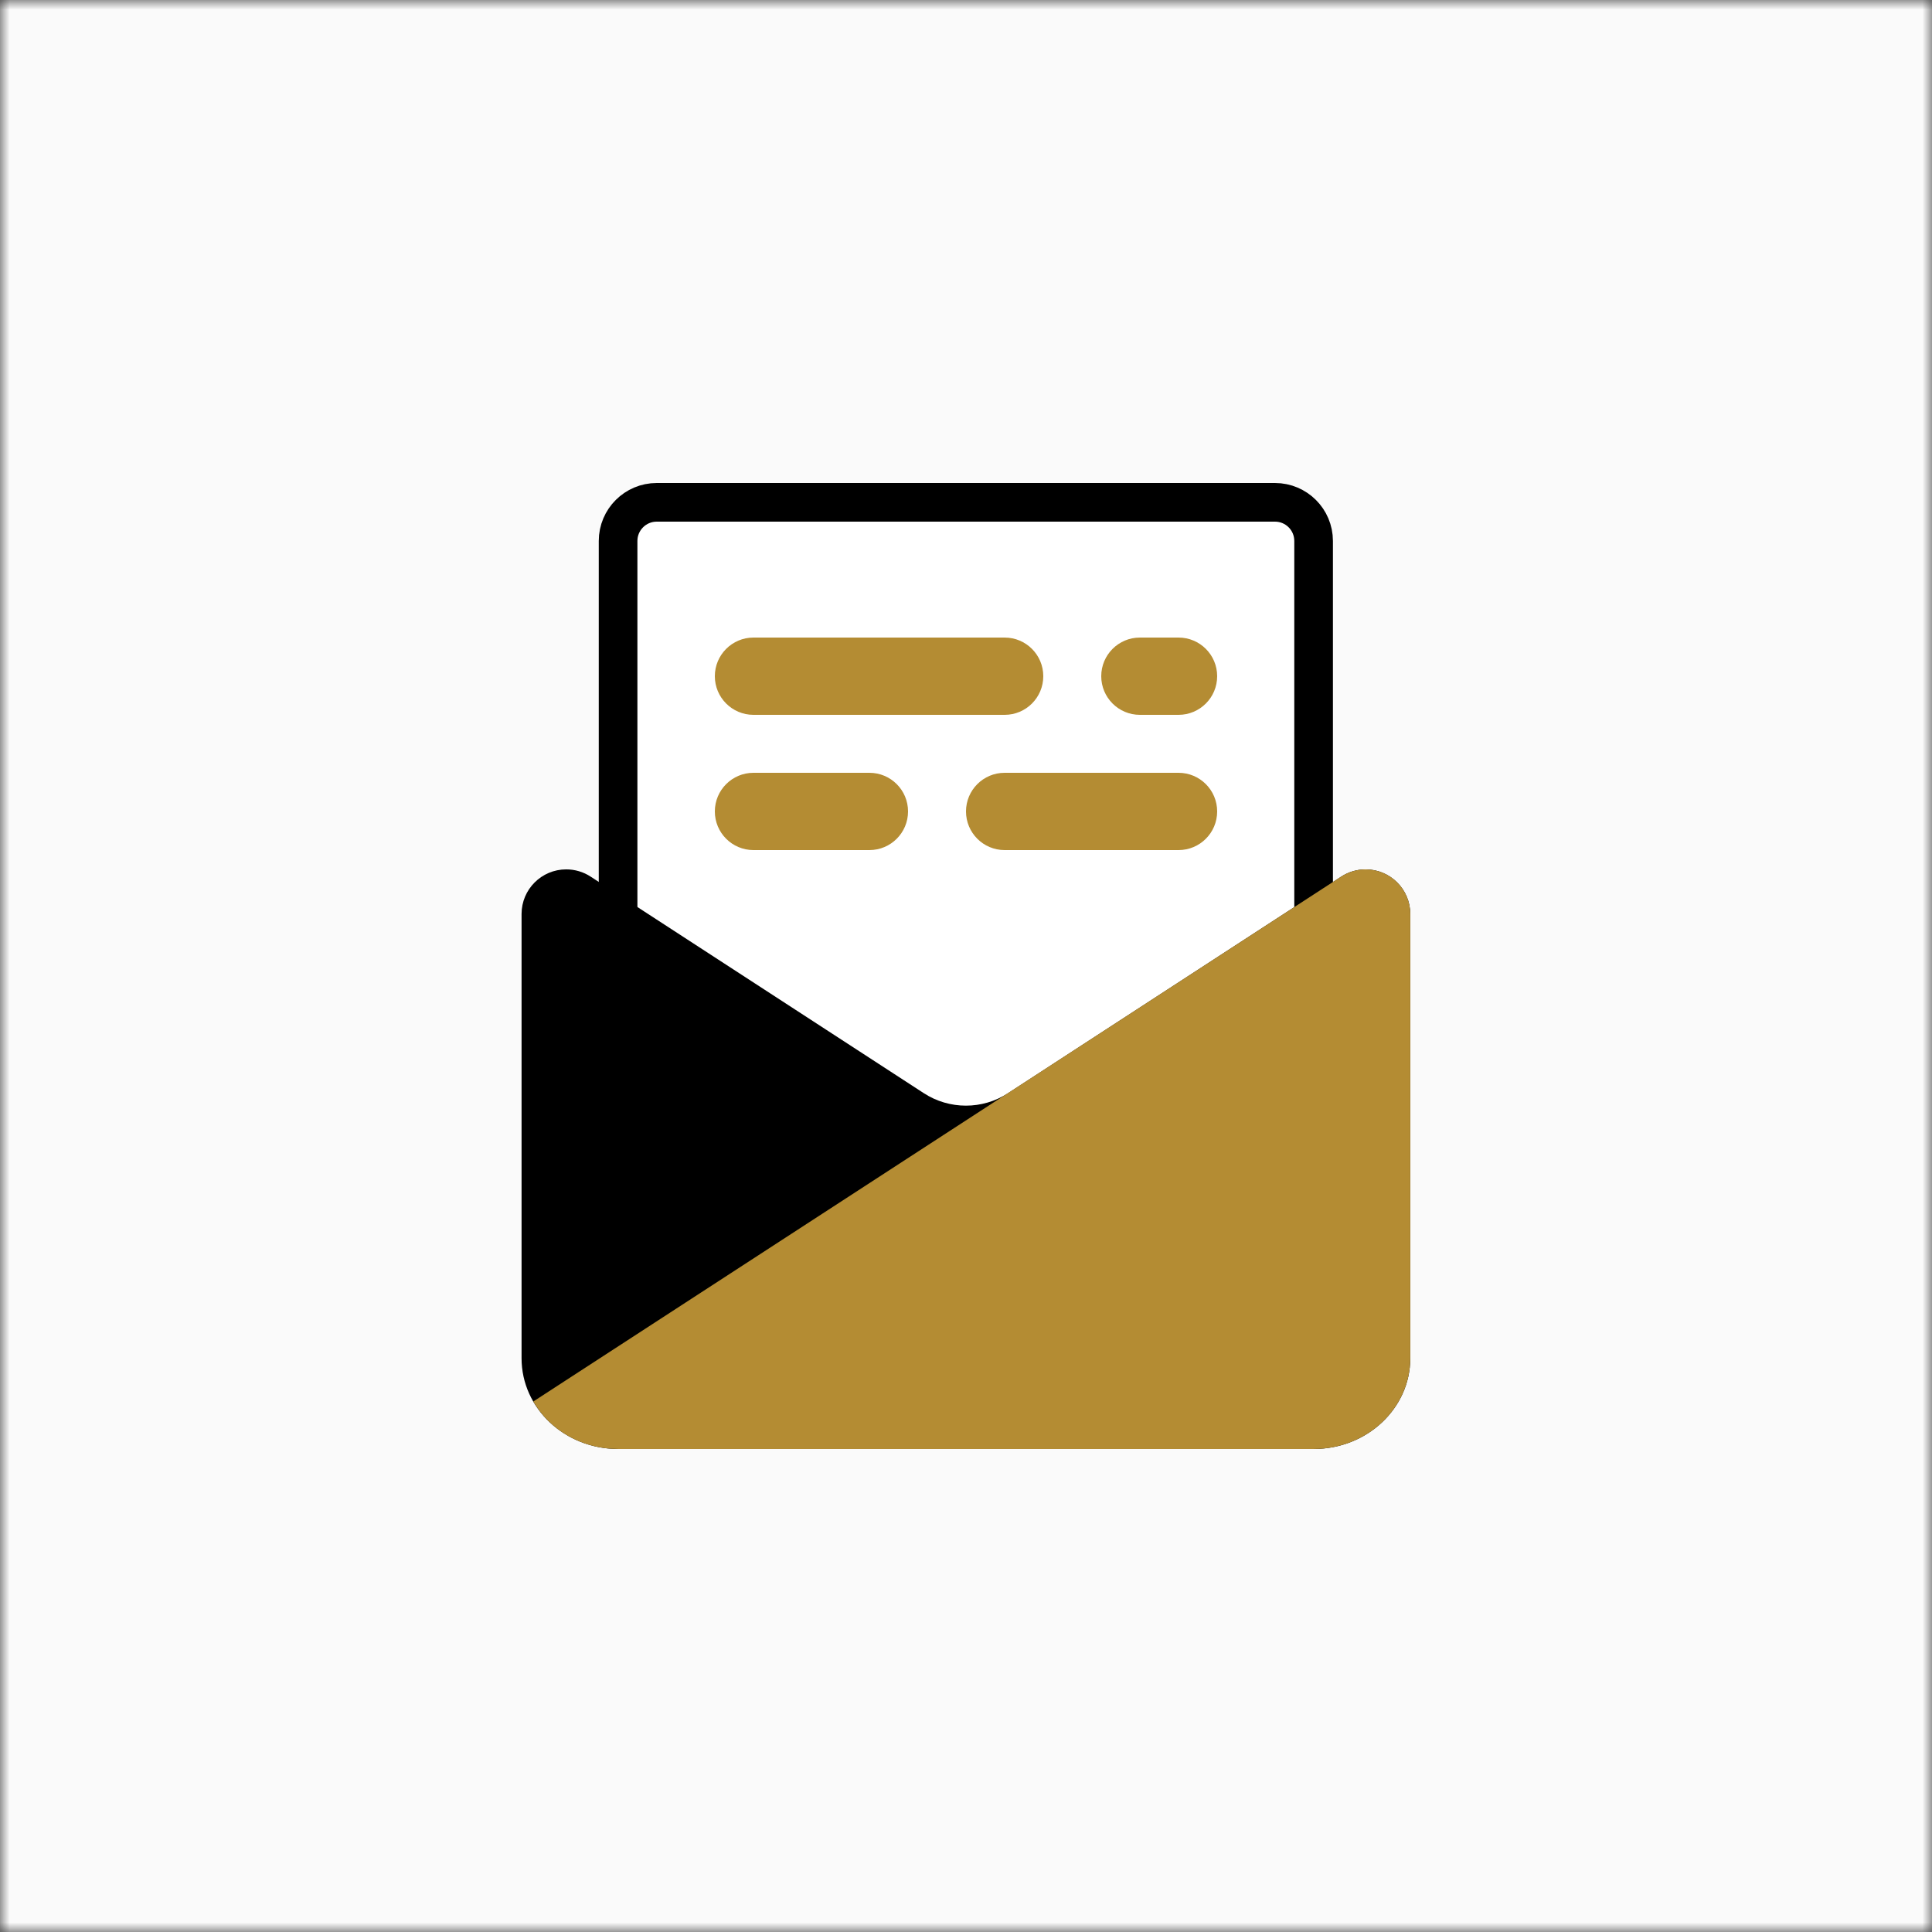 <svg width="100" height="100" viewBox="0 0 100 100" fill="none" xmlns="http://www.w3.org/2000/svg">
<rect x="0" y="0" width="100" height="100" fill="#333333" stroke="none"/>
<g clip-path="url(#clip0_101_2)">
<mask id="mask0_101_2" style="mask-type:luminance" maskUnits="userSpaceOnUse" x="0" y="0" width="100" height="100">
<path d="M100 0H0V100H100V0Z" fill="white"/>
</mask>
<g mask="url(#mask0_101_2)">
<path d="M100 0H0V100H100V0Z" fill="#FAFAFA"/>
<path d="M67.992 61H31.992V28C31.992 26.895 32.888 26 33.992 26H65.992C67.097 26 67.992 26.895 67.992 28V61Z" fill="white" stroke="black" stroke-width="2"/>
<path d="M70.686 44.999H70.681C70.234 44.999 69.797 45.129 69.422 45.373L52.176 56.583C51.513 57.014 50.754 57.228 49.996 57.228C49.238 57.228 48.479 57.014 47.816 56.583L30.57 45.373C30.196 45.129 29.758 44.999 29.311 44.999H29.306C28.03 44.999 26.996 46.033 26.996 47.309V70.302C26.996 72.897 29.235 74.999 31.996 74.999H67.996C70.757 74.999 72.996 72.897 72.996 70.302V47.309C72.996 46.033 71.962 44.999 70.686 44.999Z" fill="black"/>
<path d="M72.996 47.309V70.299C72.996 72.9 70.755 74.999 67.996 74.999H31.995C30.096 74.999 28.445 74.01 27.605 72.54L69.425 45.37C69.796 45.13 70.236 44.999 70.675 44.999H70.686C71.966 44.999 72.996 46.029 72.996 47.309Z" fill="#B48C33"/>
<path d="M52 37H39C37.895 37 37 36.105 37 35C37 33.895 37.895 33 39 33H52C53.105 33 54 33.895 54 35C54 36.105 53.105 37 52 37Z" fill="#B48C33"/>
<path d="M61 37H59C57.895 37 57 36.105 57 35C57 33.895 57.895 33 59 33H61C62.105 33 63 33.895 63 35C63 36.105 62.105 37 61 37Z" fill="#B48C33"/>
<path d="M45 44H39C37.895 44 37 43.105 37 42C37 40.895 37.895 40 39 40H45C46.105 40 47 40.895 47 42C47 43.105 46.105 44 45 44Z" fill="#B48C33"/>
<path d="M61 44H52C50.895 44 50 43.105 50 42C50 40.895 50.895 40 52 40H61C62.105 40 63 40.895 63 42C63 43.105 62.105 44 61 44Z" fill="#B48C33"/>
</g>
</g>
<defs>
<clipPath id="clip0_101_2">
<rect width="100" height="100" fill="white"/>
</clipPath>
</defs>
</svg>
